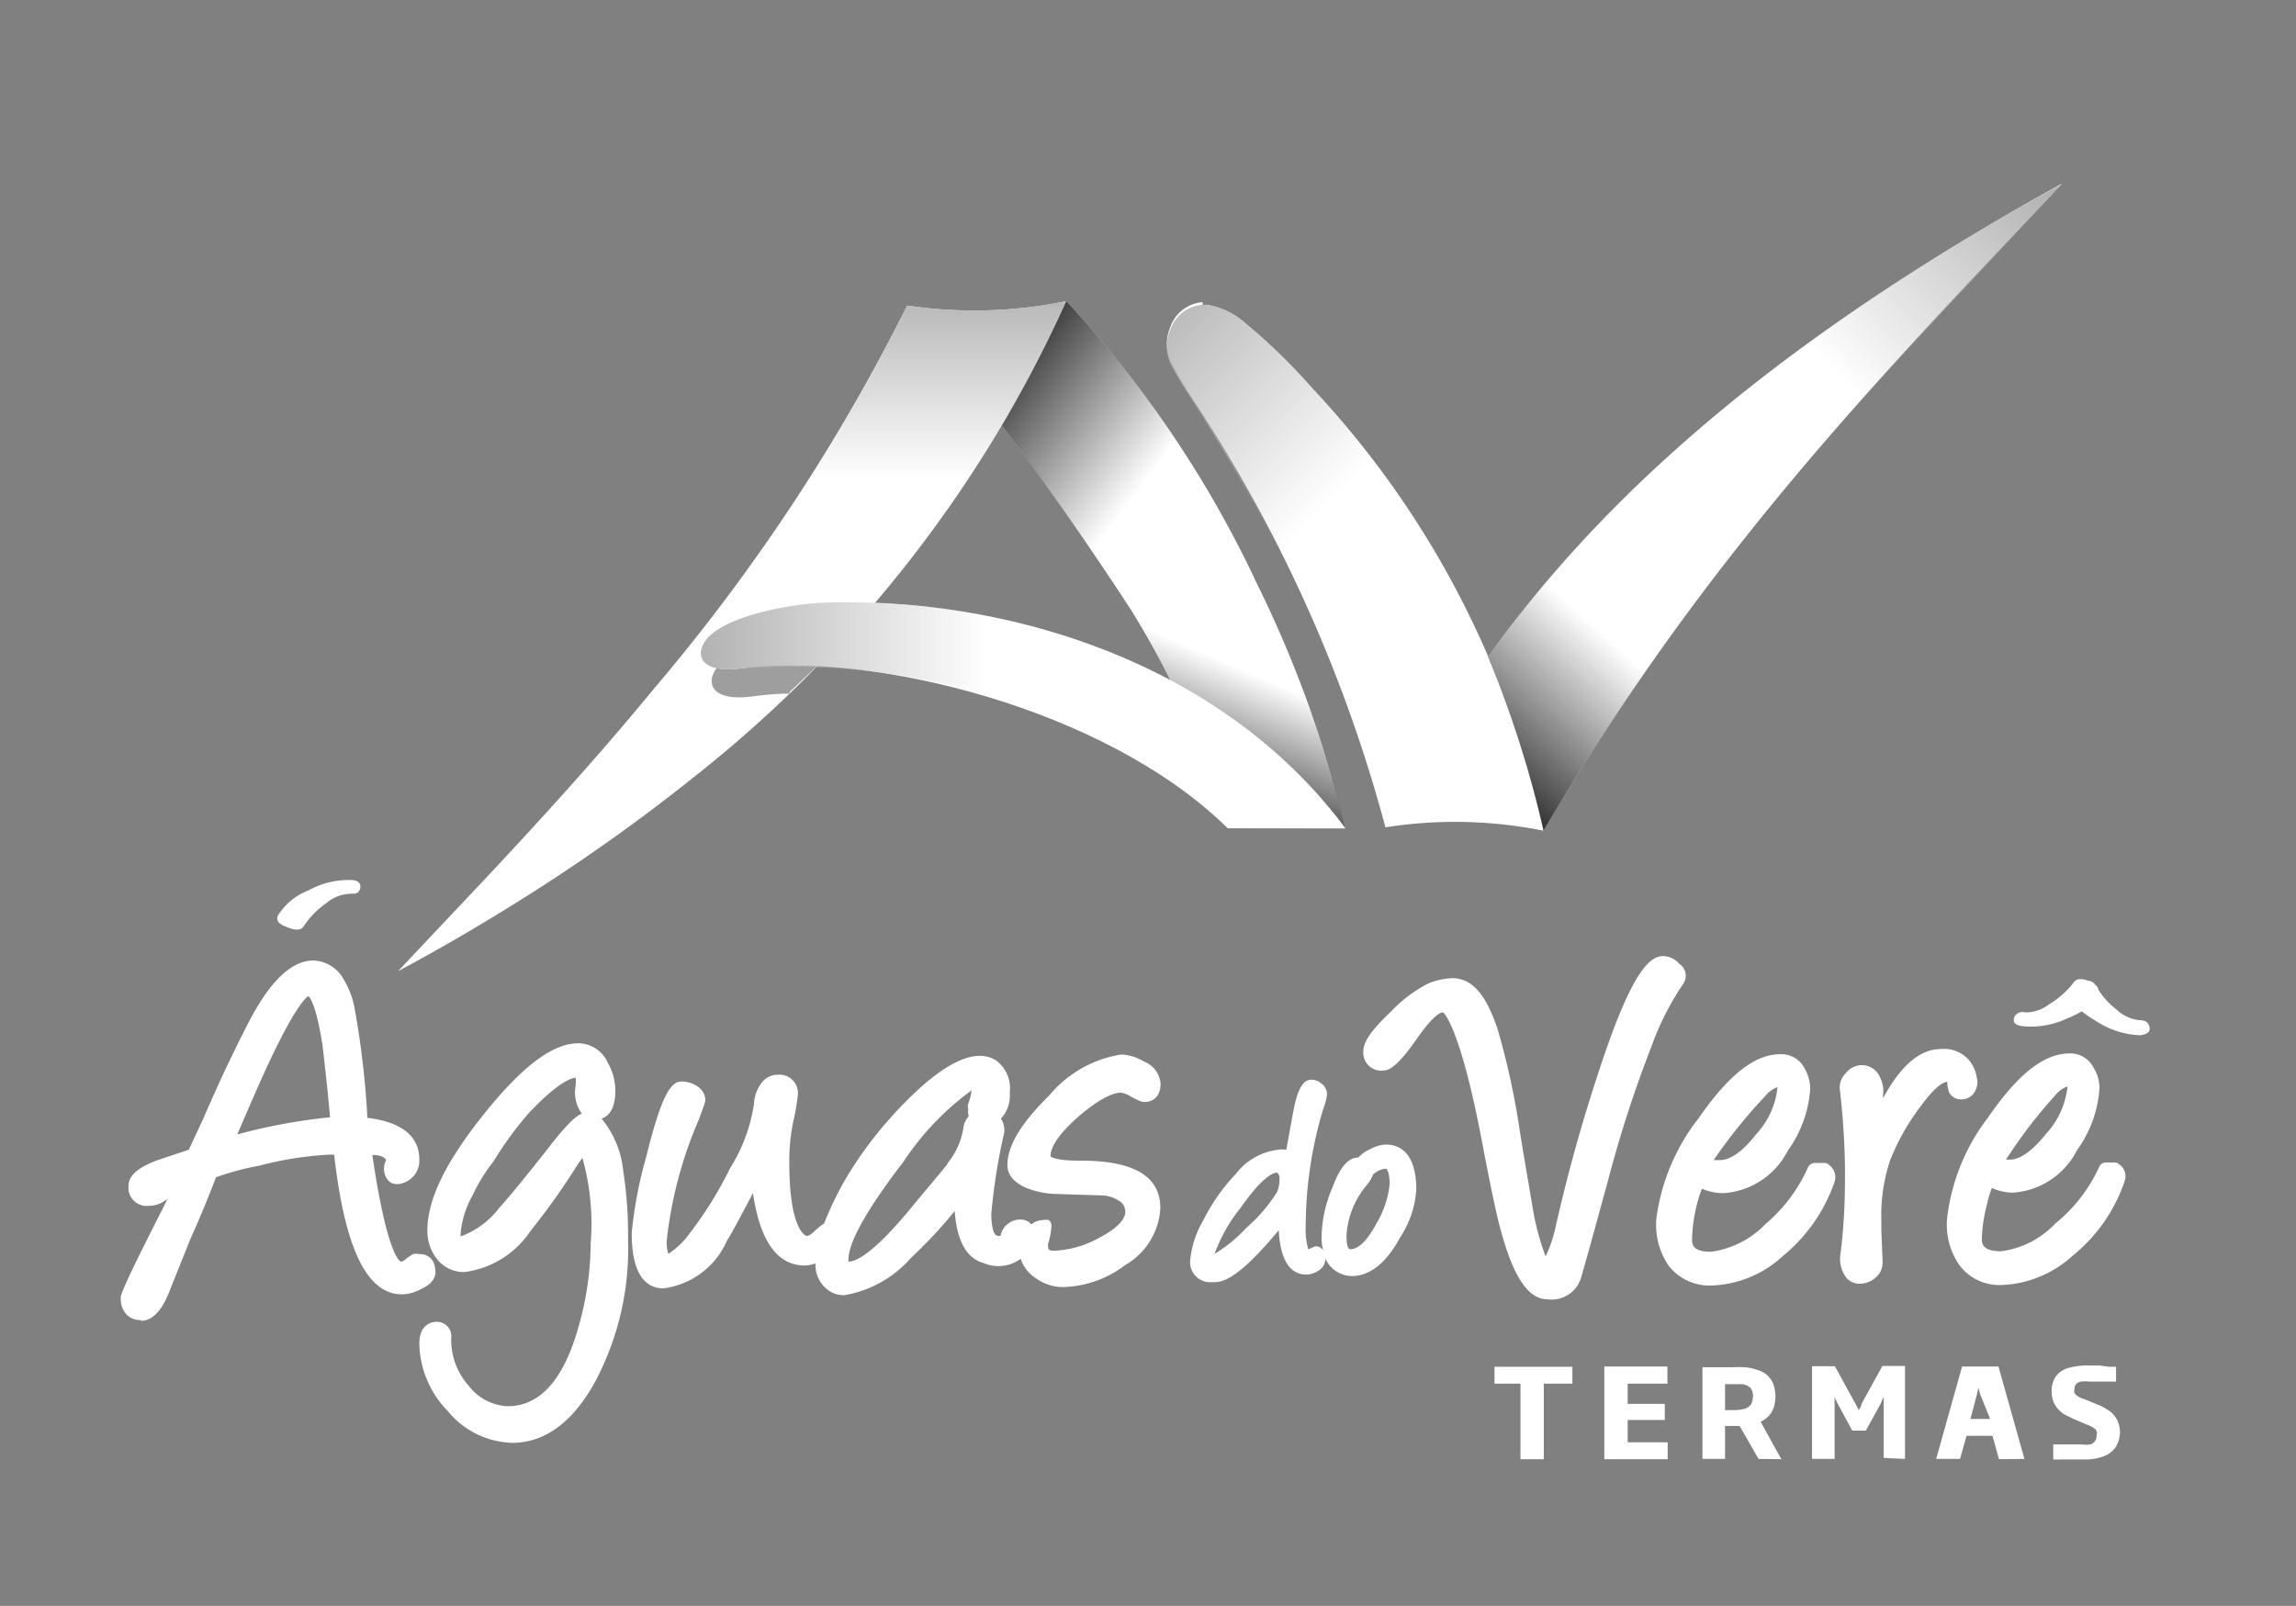 <svg id="Camada_1" data-name="Camada 1" xmlns="http://www.w3.org/2000/svg" xmlns:xlink="http://www.w3.org/1999/xlink" viewBox="0 0 88.43 61.86"><rect x="0" y="0" width="88.43" height="61.86" fill="#808080" stroke="none"/><defs><style>.cls-1,.cls-2{fill:#fff;}.cls-10,.cls-2,.cls-3,.cls-4,.cls-5,.cls-6,.cls-7,.cls-8,.cls-9{fill-rule:evenodd;}.cls-3{fill:#0e0e0e;opacity:0.4;}.cls-4{fill:url(#linear-gradient);}.cls-5{fill:url(#linear-gradient-2);}.cls-6{fill:url(#linear-gradient-3);}.cls-7{fill:url(#linear-gradient-4);}.cls-8{fill:url(#linear-gradient-5);}.cls-9{fill:url(#linear-gradient-6);}.cls-10{fill:url(#linear-gradient-7);}</style><linearGradient id="linear-gradient" x1="34.45" y1="11.02" x2="34.45" y2="18.45" gradientUnits="userSpaceOnUse"><stop offset="0" stop-color="#b2b2b2"/><stop offset="1" stop-color="#b2b2b2" stop-opacity="0"/></linearGradient><linearGradient id="linear-gradient-2" x1="37.34" y1="13.45" x2="44.09" y2="18.6" gradientUnits="userSpaceOnUse"><stop offset="0" stop-color="#0e0e0e"/><stop offset="1" stop-color="#0e0e0e" stop-opacity="0"/></linearGradient><linearGradient id="linear-gradient-3" x1="46.24" y1="31.8" x2="48.66" y2="26.12" xlink:href="#linear-gradient-2"/><linearGradient id="linear-gradient-4" x1="27" y1="25.5" x2="38.01" y2="25.5" xlink:href="#linear-gradient"/><linearGradient id="linear-gradient-5" x1="43.59" y1="12.01" x2="51.07" y2="19.49" xlink:href="#linear-gradient"/><linearGradient id="linear-gradient-6" x1="56.23" y1="30.81" x2="61.91" y2="24.56" xlink:href="#linear-gradient-2"/><linearGradient id="linear-gradient-7" x1="78.35" y1="6.64" x2="70.63" y2="14.36" xlink:href="#linear-gradient"/></defs><path class="cls-1" d="M60.56,53.3v-.65h-3v.65h1v2.91h.9V53.3Zm3.67,2.91v-.65H62.69V54.7h1.43v-.62H62.69V53.3h1.53v-.66H61.79v3.57Zm4.38,0-.8-1.44a1.14,1.14,0,0,0,.3-.21,1,1,0,0,0,.2-.32,1.52,1.52,0,0,0,.07-.45v0a1.49,1.49,0,0,0-.09-.5,1,1,0,0,0-.24-.33,1.08,1.08,0,0,0-.37-.19,2,2,0,0,0-.45-.1,4.12,4.12,0,0,0-.51,0l-.42,0h-.38l-.35,0V56.2h.87V54.93H67l.73,1.27Zm-1.1-2.41a.57.57,0,0,1-.08.31.48.48,0,0,1-.24.16,1.63,1.63,0,0,1-.43.05h-.32v-1h.31l.35,0a.69.69,0,0,1,.23.08.29.29,0,0,1,.14.15.62.62,0,0,1,.05.25Zm5.86,2.4V52.62h-.87l-.7,1.27-.11.21c0,.08-.07.16-.11.23h0c0-.07-.07-.15-.1-.23l-.12-.21-.69-1.26h-.88V56.2h.87v-2c0-.06,0-.12,0-.18s0-.13,0-.2h0l.11.24.12.22.45.83h.52l.46-.83.12-.22a2.56,2.56,0,0,1,.11-.24h0V54a1.28,1.28,0,0,0,0,.19c0,.06,0,.13,0,.2v1.77Zm4.6,0-1-3.56H75.57l-1,3.56h.92l.25-.89h1l.25.9Zm-1.32-1.54h-.76l.25-.94.06-.27c0-.1,0-.19,0-.28h0c0,.09,0,.18,0,.28a2.68,2.68,0,0,0,.07.27Zm5,.53a1.06,1.06,0,0,0-.06-.37.9.9,0,0,0-.16-.29.87.87,0,0,0-.27-.23,1.78,1.78,0,0,0-.39-.2l-.51-.21a.77.77,0,0,1-.24-.11.34.34,0,0,1-.12-.12.24.24,0,0,1,0-.15.27.27,0,0,1,.06-.19.39.39,0,0,1,.19-.1,1.35,1.35,0,0,1,.31,0h.37l.34,0,.33,0v-.57l-.28,0-.36-.05-.45,0a2.75,2.75,0,0,0-.76.1.9.9,0,0,0-.47.32,1,1,0,0,0-.16.57,1.08,1.08,0,0,0,.06.38.85.85,0,0,0,.17.29,1.36,1.36,0,0,0,.25.22l.34.17.52.22a1.37,1.37,0,0,1,.27.13.29.29,0,0,1,.12.13.27.27,0,0,1,0,.16.34.34,0,0,1-.06.22.3.3,0,0,1-.18.13,1.06,1.06,0,0,1-.33,0h-.43l-.35,0-.32,0v.58a1,1,0,0,0,.22,0l.29,0,.33,0h.36a2,2,0,0,0,.74-.12,1,1,0,0,0,.47-.36,1.15,1.15,0,0,0,.16-.61Z"/><path class="cls-1" d="M81.42,44.78h-.31a.28.28,0,0,0-.26.17,6,6,0,0,1-1.69,2.18,3.47,3.47,0,0,1-2.09,1.07c-.73,0-.74-.31-.74-.48a5.87,5.87,0,0,1,.2-1.33,3.86,3.86,0,0,1,.19-.63,1.84,1.84,0,0,0,.85.18A3,3,0,0,0,80,44.3a4.53,4.53,0,0,0,.86-2.38,1.46,1.46,0,0,0-.22-.78,1,1,0,0,0-.93-.56c-1,0-2,.81-3.15,2.48A7.86,7.86,0,0,0,75,46.87a2.71,2.71,0,0,0,.47,1.87,1.92,1.92,0,0,0,1.63.76v-.29h0l0,.29a4.29,4.29,0,0,0,2.73-1.13,6.25,6.25,0,0,0,2-2.87.56.56,0,0,0-.21-.65A.26.26,0,0,0,81.42,44.78Zm-2.26-2.59a1.07,1.07,0,0,1,.47-.34h0a3.16,3.16,0,0,1-.82,1.82c-.53.66-1,1-1.4,1h-.15A18.85,18.85,0,0,1,79.16,42.19Z"/><path class="cls-1" d="M23.17,43.09c.25-.08.53-.34.53-1.09a2.17,2.17,0,0,0-.29-1.06,1.25,1.25,0,0,0-1.14-.75c-1,0-2.18.91-3.65,2.75s-2.16,3.28-2.16,4.46a1.74,1.74,0,0,0,.34,1.06,1.31,1.31,0,0,0,1.1.54,3.6,3.6,0,0,0,2.53-1.58A26.57,26.57,0,0,0,22.16,45c.12-.19.21-.31.27-.4a9.35,9.35,0,0,1,.32,3.29,11.92,11.92,0,0,1-.58,3.59c-.57,1.79-1.45,2.69-2.62,2.69a2,2,0,0,1-1.5-.79,2.66,2.66,0,0,1-.67-1.86.55.55,0,0,0-.57-.6c-.15,0-.66.06-.66.86a3.83,3.83,0,0,0,1.1,2.58,3.32,3.32,0,0,0,2.48,1.22h0c1.25,0,2.33-.79,3.19-2.35a10.93,10.93,0,0,0,1.27-5.49A16.23,16.23,0,0,0,24,45.08,3.74,3.74,0,0,0,23.17,43.09Zm-1-1.58a1.24,1.24,0,0,1,0,.31,1.39,1.39,0,0,0,.24,1.08l0,0c-.25.1-.6.43-1.28,1.31-1.19,1.51-1.67,2.07-1.87,2.28a3.32,3.32,0,0,1-1.52,1.14s0-.07,0-.12a3.67,3.67,0,0,1,.47-1.48,6.41,6.41,0,0,1,.79-1.28l0,0a13.51,13.51,0,0,1,1.41-1.92C21.38,41.82,21.9,41.54,22.19,41.51Z"/><path class="cls-1" d="M16.77,49c0-.51-.31-.69-.6-.69h0a.78.78,0,0,0-.26,0,2.24,2.24,0,0,0-.33.23.25.25,0,0,1-.13.06c-.06,0-.55-.29-1.11-4.11.33,0,.5.11.53.2v0a.79.79,0,0,0-.08.29.71.71,0,0,0,.1.41c.14.23.41.3.76.13a.9.9,0,0,0,.5-.86c0-.63-.35-1.4-2-1.6a33.45,33.45,0,0,0-.51-4.31,3.36,3.36,0,0,0-.39-1A1.39,1.39,0,0,0,12.08,37c-.87,0-1.7.81-2.55,2.47S8.18,42.29,7.78,43.2c-.2.42-.36.78-.51,1.09l-1.17.39c-.49.18-1.15.48-1.15,1a.7.7,0,0,0,.77.77,1.07,1.07,0,0,0,.56-.15l.17-.11-.22.44C4.65,49.73,4.65,49.9,4.65,50a.9.9,0,0,0,.2.61.72.72,0,0,0,.58.24V50.6h0l0,.28c.43,0,.8-.38,1.09-1.12s.62-1.54.8-2c.45-1,.79-1.86,1-2.41A10.91,10.91,0,0,1,10,44.9a13.19,13.19,0,0,1,2.68-.42h.19c.41,3.61,1.26,5.37,2.6,5.38h0a1.52,1.52,0,0,0,.7-.18C16.57,49.51,16.78,49.26,16.77,49ZM11.88,38.37c.07.07.3.37.54,1.88.15,1.28.24,2.17.29,2.79a21.8,21.8,0,0,0-3.57.66c.5-1.17.92-2.13,1.2-2.73C11.35,38.82,11.76,38.44,11.88,38.37Zm3.58,11.2Z"/><path class="cls-1" d="M41.55,43c.88-.75,1.37-.91,1.62-.91h0a.94.94,0,0,1,.38.15c.32.17.42.21.53.21.3,0,.62-.18.62-.71a1,1,0,0,0-.65-.85,1.84,1.84,0,0,0-.85-.27,4.51,4.51,0,0,0-2.79,1.58c-1.09,1.07-1.61,1.94-1.61,2.68,0,.27.13.64.78.9a3.3,3.3,0,0,0,1,.21l1.89.06a1.25,1.25,0,0,1,.6.19.48.48,0,0,1,.27.44c0,.31-.34.65-1,1a3.9,3.9,0,0,1-1.73.5c-.24,0-.24-.07-.24-.15a.28.28,0,0,1,0-.13,2.53,2.53,0,0,0,.12-.61A.3.3,0,0,0,40.4,47a.64.64,0,0,0-.24,0,.7.7,0,0,0-.44.17.51.51,0,0,0-.42-.19.76.76,0,0,0-.76.62l0,0a.2.2,0,0,1-.13,0c-.11,0-.23-.27-.23-.85a23.13,23.13,0,0,1,.47-3,.8.8,0,0,0-.1-.66,1.3,1.3,0,0,0,.34-1,1.34,1.34,0,0,0-.51-1.23c-.65-.42-1.56-.14-2.79.91a15.51,15.51,0,0,0-2.85,3.36,12.69,12.69,0,0,0-1,2,2.23,2.23,0,0,0-.37.3c-.18.17-.27.18-.3.18s-.67-.2-.67-2.81a7.48,7.48,0,0,1,.16-1.63,8,8,0,0,0,.17-1,.71.71,0,0,0-.77-.77.79.79,0,0,0-.68.39,1.39,1.39,0,0,0-.24.74A6.48,6.48,0,0,1,28.12,45a14.8,14.8,0,0,1-1.55,2.5,3.1,3.1,0,0,1-.83.8,1.5,1.5,0,0,1-.06-.53,16.13,16.13,0,0,1,1.23-4.63l.17-.46a2.49,2.49,0,0,0,.09-.3v0a.67.67,0,0,0-.34-.55,1.09,1.09,0,0,0-.58-.17h0c-.41,0-.77.51-1.36,2.9a16.4,16.4,0,0,0-.56,2.94c0,1.76.66,2.13,1.22,2.13A3.1,3.1,0,0,0,28,47.79c.18-.28.51-.9,1-1.83.27,1.85.94,2.79,2,2.79a1.4,1.4,0,0,0,.41-.08,1.19,1.19,0,0,0,.45,1,1,1,0,0,0,.68.22,4.39,4.39,0,0,0,2.56-1.45,17.46,17.46,0,0,0,1.67-1.79c.08,1.13.45,1.82,1.1,2a1.38,1.38,0,0,0,.56.12,1.4,1.4,0,0,0,.88-.28,1.41,1.41,0,0,0,.56.73,1.8,1.8,0,0,0,1.08.36,4.13,4.13,0,0,0,2.39-.85,2.69,2.69,0,0,0,1.35-2.19c0-1.22-1-1.83-3.07-1.83h-.06c-.81,0-1-.11-1.09-.15C40.43,44.3,40.65,43.79,41.55,43Zm-4.24,0a.82.82,0,0,0-.21.48,2.84,2.84,0,0,1-.59,1.31c0,.06-.28.36-1.37,1.68-1.51,1.85-2.19,2.13-2.46,2.13h0a.22.22,0,0,1,0-.1c0-.44.35-1.45,2.11-3.74A10.8,10.8,0,0,1,37.42,42a2.2,2.2,0,0,1-.13.52.41.41,0,0,0,0,.21A.68.68,0,0,0,37.31,43Z"/><path class="cls-1" d="M53.36,44.09a1.4,1.4,0,0,0-.61.19,1.13,1.13,0,0,0-.43.31c-.38,0-.7.34-1,1.15a5,5,0,0,0-.42,1.94,1.86,1.86,0,0,0,.06.48l-.06-.06a.27.27,0,0,0-.32-.06l-.19.09a2.76,2.76,0,0,1-.1-.93,15.75,15.75,0,0,1,.67-4.47,2.29,2.29,0,0,0,.15-.57.53.53,0,0,0-.2-.41.64.64,0,0,0-.39-.16c-.4,0-.58.51-.73,1.34-.1.54-.18,1-.25,1.36a1.06,1.06,0,0,0-.31,0,2.42,2.42,0,0,0-1.64.94A7.29,7.29,0,0,0,46.35,47a3.74,3.74,0,0,0-.51,1.54.77.77,0,0,0,.83.85h.11c.38,0,1-.23,2.47-2,.06,1.13.42,1.71,1.07,1.71a.83.83,0,0,0,.42-.13.55.55,0,0,0,.31-.48v0a1.09,1.09,0,0,0,.14.23,1.13,1.13,0,0,0,1,.43c.65-.06,1.24-.56,1.74-1.49a3.75,3.75,0,0,0,.62-1.89C54.52,44.37,53.89,44.09,53.36,44.09Zm-4.08,1.33a1.26,1.26,0,0,1-.09.49A6.07,6.07,0,0,1,48,47.3a5.56,5.56,0,0,1-1.22,1,6.14,6.14,0,0,1,1-1.77c.86-1.23,1.27-1.36,1.41-1.36h0s0,0,0,0A.3.3,0,0,1,49.28,45.42Zm2.58,2.16a3.32,3.32,0,0,1,.8-1.95,1.32,1.32,0,0,0,.22-.38.8.8,0,0,1,.49-.23c.07,0,.15.2.15.6a3.64,3.64,0,0,1-.5,1.5c-.36.68-.71,1-1,1C51.93,48.15,51.86,48,51.86,47.58Z"/><path class="cls-1" d="M64.68,37.13a.85.85,0,0,0-.62-.3c-.52,0-1.23.56-2.54,4.62-.62,1.88-1.15,3.81-1.59,5.74a5.29,5.29,0,0,1-.4,1.21,9.85,9.85,0,0,1-.52-2c-.25-1.47-.41-2.4-.49-2.93a29.07,29.07,0,0,0-.83-3.79c-.45-1.38-1-2-1.76-2a2.79,2.79,0,0,0-.91.2,5.25,5.25,0,0,0-1.42,1.06c-.76.72-1.09,1.18-1.09,1.55a.69.69,0,0,0,.76.75c.23,0,.55-.15,1.31-1.24s1-1,1-1,.65.44,1.53,5.14c.31,1.63.55,2.75.69,3.24.49,1.83,1.07,2.67,1.8,2.67h0a1.18,1.18,0,0,0,1.3-.85c.39-1.35.7-2.53,1-3.6a47,47,0,0,1,1.71-5.3,10.65,10.65,0,0,1,1.24-2.43A.55.55,0,0,0,64.68,37.13ZM59.6,49.75Z"/><path class="cls-1" d="M70.21,44.8h-.32a.29.29,0,0,0-.26.18A6.14,6.14,0,0,1,68,47.15a3.56,3.56,0,0,1-2.11,1.07c-.72,0-.72-.31-.72-.48a5.89,5.89,0,0,1,.18-1.32,4.81,4.81,0,0,1,.2-.63,2,2,0,0,0,.86.17,3,3,0,0,0,2.45-1.64,4.59,4.59,0,0,0,.86-2.38,1.62,1.62,0,0,0-.22-.79,1,1,0,0,0-.93-.54c-1,0-2,.81-3.15,2.47a7.93,7.93,0,0,0-1.62,3.82,2.77,2.77,0,0,0,.47,1.86,2,2,0,0,0,1.66.76,4.25,4.25,0,0,0,2.73-1.13,6.38,6.38,0,0,0,2-2.87.58.58,0,0,0-.21-.64A.27.27,0,0,0,70.21,44.8ZM68,42.21a1,1,0,0,1,.46-.33,3.1,3.1,0,0,1-.82,1.81c-.52.67-1,1-1.4,1H66A20,20,0,0,1,68,42.21Z"/><path class="cls-1" d="M75.06,42.06a.51.51,0,0,0,.46.29h0a.6.6,0,0,0,.49-.22.73.73,0,0,0,.12-.64,1.26,1.26,0,0,0-1.37-1.08c-.81,0-1.55.63-2.23,1.89a1.1,1.1,0,0,1,0-.18,1.08,1.08,0,0,0-.11-.59.76.76,0,0,0-.73-.5.79.79,0,0,0-.59.3.77.77,0,0,0-.24.63A29.72,29.72,0,0,1,71.06,45c0,.83,0,1.9-.17,3.28a1.21,1.21,0,0,0,.22.94.67.67,0,0,0,.54.23.91.91,0,0,0,.58-.23.75.75,0,0,0,.28-.58l-.05-1.24c0-.21,0-.34,0-.36a6.7,6.7,0,0,1,.34-2.35A8.81,8.81,0,0,1,74,42.58c.55-.75.85-.89,1-.91v.09A1.75,1.75,0,0,0,75.06,42.06Z"/><path class="cls-1" d="M11,35.69q.53.24.69,0a3.35,3.35,0,0,1,.89-.91,1.49,1.49,0,0,1,.9-.35c.19,0,.32,0,.38-.17s0-.34-.31-.36a3.2,3.2,0,0,0-1.67.4,2.38,2.38,0,0,0-1.13.9C10.6,35.4,10.68,35.57,11,35.69Z"/><path class="cls-1" d="M82.77,39.5c-.06-.14-.17-.2-.37-.2a1.5,1.5,0,0,1-.88-.41,3,3,0,0,1-.7-.76.28.28,0,0,0-.12-.19h0a.34.34,0,0,0-.28-.16c-.26-.1-.44-.08-.55.06a3.27,3.27,0,0,1-.94.84A1.5,1.5,0,0,1,78,39a.36.36,0,0,0-.4.14c-.11.22,0,.35.29.39a3.27,3.27,0,0,0,1.69-.28,5.65,5.65,0,0,0,.6-.29,5.84,5.84,0,0,0,.61.41,3.29,3.29,0,0,0,1.64.51C82.74,39.84,82.85,39.72,82.77,39.5Z"/><path class="cls-2" d="M18.69,33.85Q17,35.64,15.33,37.41c1.88-1,3.73-2.1,5.55-3.27a71.08,71.08,0,0,0,6-4.33A49,49,0,0,0,41.07,11.6a17.58,17.58,0,0,1-6.13.17,73.64,73.64,0,0,1-9.77,14.78c-2.07,2.52-4.26,4.93-6.48,7.3Z"/><path class="cls-2" d="M46.32,11.74h.15a2.89,2.89,0,0,1,1.46.68,22.89,22.89,0,0,1,2.6,2.52A35.74,35.74,0,0,1,59.45,32a17.28,17.28,0,0,0-6.09-.13,56.11,56.11,0,0,0-6.93-15.73c-.4-.65-.87-1.29-1.23-2a1.64,1.64,0,0,1-.14-1.5,1.43,1.43,0,0,1,1.26-1Z"/><path class="cls-2" d="M48.32,22.29A42.36,42.36,0,0,0,41.07,11.6h0a49.28,49.28,0,0,1-2.48,4.79q2.52,3.34,5,7.15a33.48,33.48,0,0,1,3.7,8.38h4.53a44.93,44.93,0,0,0-3.5-9.62Z"/><path class="cls-2" d="M57.31,25.3A41.68,41.68,0,0,1,59.45,32a97,97,0,0,1,7.64-11.13c3.84-4.87,8.08-9.3,12.33-13.8C71.06,11.68,62.91,17.45,57.31,25.3Z"/><path class="cls-3" d="M30.41,26.72c-.51,0-1,.05-1.44.11-1.59.2-1.79-.53-1.37-1.09a2.93,2.93,0,0,0,.95,0,16.24,16.24,0,0,1,2.92-.08l-1.06,1Z"/><path class="cls-4" d="M34.94,11.77A69.14,69.14,0,0,1,27.83,23.2h5.88a48.38,48.38,0,0,0,7.36-11.6A17.58,17.58,0,0,1,34.94,11.77Z"/><path class="cls-5" d="M41.07,11.6a49.28,49.28,0,0,1-2.48,4.79q2.1,2.79,4.17,5.9h5.56A42.36,42.36,0,0,0,41.07,11.6Z"/><path class="cls-6" d="M47.29,31.92h4.53a40.57,40.57,0,0,0-2.69-7.86H43.91A34.94,34.94,0,0,1,47.29,31.92Z"/><path class="cls-2" d="M31.65,23.22c6.79-.27,15.29,2.12,20.17,8.69H47.29c-4.73-4.66-13.76-6.81-18.74-6.17-1.8.23-1.81-.74-1.17-1.3.92-.8,3.15-1.18,4.27-1.23Z"/><path class="cls-7" d="M40.7,24.4a27.82,27.82,0,0,0-9.05-1.18c-1.12.05-3.35.43-4.27,1.23-.64.56-.63,1.53,1.17,1.3a26.44,26.44,0,0,1,12.15,2Z"/><path class="cls-8" d="M50.53,14.94a22.89,22.89,0,0,0-2.6-2.52,2.89,2.89,0,0,0-1.46-.68h-.15a1.43,1.43,0,0,0-1.26,1,1.64,1.64,0,0,0,.14,1.5c.36.68.83,1.32,1.23,2,1.22,2,2.36,4,3.37,6.11h6.05A35.25,35.25,0,0,0,50.53,14.94Z"/><path class="cls-9" d="M57.31,25.3A41.68,41.68,0,0,1,59.45,32a95.93,95.93,0,0,1,7.3-10.69V17H64.89A48.48,48.48,0,0,0,57.31,25.3Z"/><path class="cls-10" d="M68.88,16.94h1.5c2.91-3.36,6-6.58,9-9.83a89,89,0,0,0-10.54,6.68Z"/></svg>